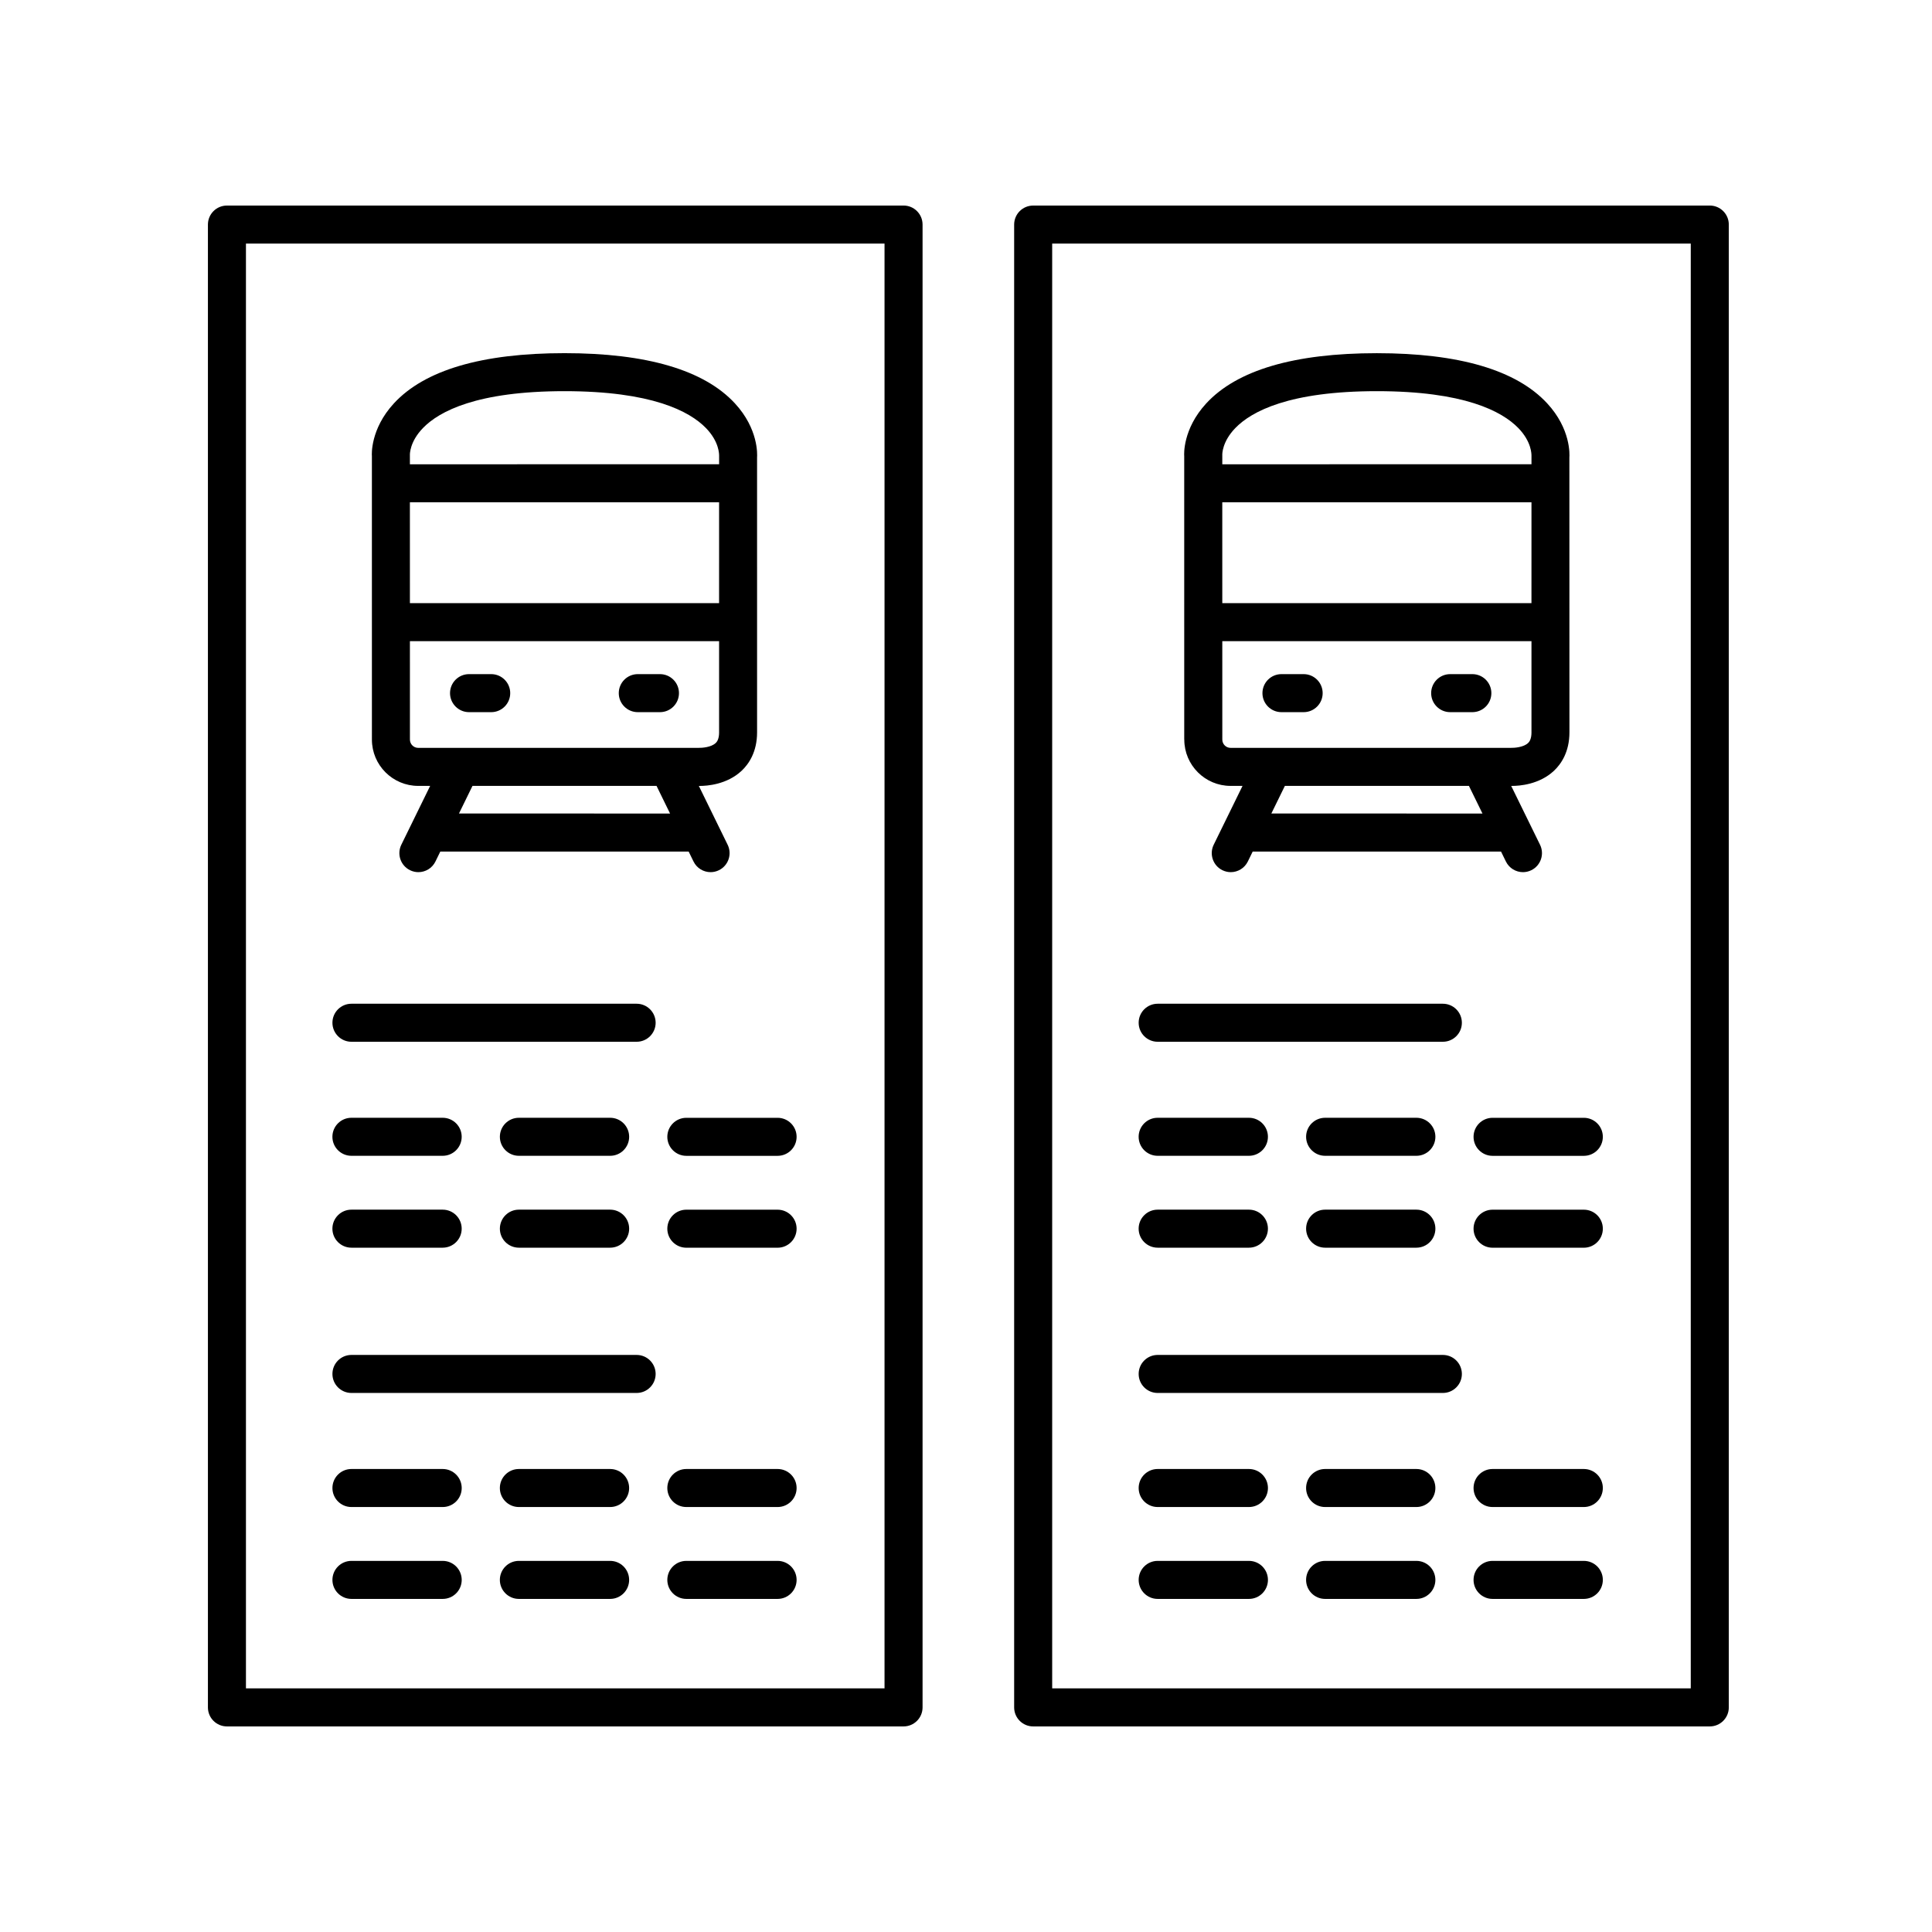 <?xml version="1.0" encoding="UTF-8"?>
<!-- Uploaded to: ICON Repo, www.svgrepo.com, Generator: ICON Repo Mixer Tools -->
<svg fill="#000000" width="800px" height="800px" version="1.1" viewBox="144 144 512 512" xmlns="http://www.w3.org/2000/svg">
 <g>
  <path d="m417.8 601.52h179.31c2.785 0 5.039-2.258 5.039-5.039v-392.97c0-2.781-2.254-5.039-5.039-5.039l-179.31 0.004c-2.785 0-5.039 2.258-5.039 5.039v392.97c0.004 2.777 2.254 5.035 5.039 5.035zm5.039-392.97h169.23v382.89h-169.23z"/>
  <path d="m526.37 410h-75.574c-2.785 0-5.039 2.258-5.039 5.039s2.254 5.039 5.039 5.039h75.578c2.785 0 5.039-2.258 5.039-5.039-0.004-2.781-2.254-5.039-5.043-5.039z"/>
  <path d="m450.79 450.3h24.184c2.785 0 5.039-2.258 5.039-5.039s-2.254-5.039-5.039-5.039h-24.184c-2.785 0-5.039 2.258-5.039 5.039s2.254 5.039 5.039 5.039z"/>
  <path d="m495.17 450.3h24.184c2.785 0 5.039-2.258 5.039-5.039s-2.254-5.039-5.039-5.039h-24.184c-2.785 0-5.039 2.258-5.039 5.039 0.004 2.781 2.254 5.039 5.039 5.039z"/>
  <path d="m563.73 440.23h-24.184c-2.785 0-5.039 2.258-5.039 5.039s2.254 5.039 5.039 5.039h24.184c2.785 0 5.039-2.258 5.039-5.039s-2.25-5.039-5.039-5.039z"/>
  <path d="m450.79 474.65h24.184c2.785 0 5.039-2.258 5.039-5.039s-2.254-5.039-5.039-5.039h-24.184c-2.785 0-5.039 2.258-5.039 5.039s2.254 5.039 5.039 5.039z"/>
  <path d="m495.17 474.65h24.184c2.785 0 5.039-2.258 5.039-5.039s-2.254-5.039-5.039-5.039h-24.184c-2.785 0-5.039 2.258-5.039 5.039 0.004 2.781 2.254 5.039 5.039 5.039z"/>
  <path d="m563.73 464.58h-24.184c-2.785 0-5.039 2.258-5.039 5.039s2.254 5.039 5.039 5.039h24.184c2.785 0 5.039-2.258 5.039-5.039 0-2.785-2.25-5.039-5.039-5.039z"/>
  <path d="m526.37 503.07h-75.574c-2.785 0-5.039 2.258-5.039 5.039s2.254 5.039 5.039 5.039h75.578c2.785 0 5.039-2.258 5.039-5.039-0.004-2.785-2.254-5.039-5.043-5.039z"/>
  <path d="m474.98 533.3h-24.184c-2.785 0-5.039 2.258-5.039 5.039s2.254 5.039 5.039 5.039h24.184c2.785 0 5.039-2.258 5.039-5.039-0.004-2.781-2.254-5.039-5.039-5.039z"/>
  <path d="m519.35 533.3h-24.184c-2.785 0-5.039 2.258-5.039 5.039s2.254 5.039 5.039 5.039h24.184c2.785 0 5.039-2.258 5.039-5.039s-2.254-5.039-5.039-5.039z"/>
  <path d="m563.73 533.3h-24.184c-2.785 0-5.039 2.258-5.039 5.039s2.254 5.039 5.039 5.039h24.184c2.785 0 5.039-2.258 5.039-5.039s-2.25-5.039-5.039-5.039z"/>
  <path d="m474.98 557.65h-24.184c-2.785 0-5.039 2.258-5.039 5.039s2.254 5.039 5.039 5.039h24.184c2.785 0 5.039-2.258 5.039-5.039-0.004-2.785-2.254-5.039-5.039-5.039z"/>
  <path d="m519.35 557.65h-24.184c-2.785 0-5.039 2.258-5.039 5.039s2.254 5.039 5.039 5.039h24.184c2.785 0 5.039-2.258 5.039-5.039 0-2.785-2.254-5.039-5.039-5.039z"/>
  <path d="m563.73 557.65h-24.184c-2.785 0-5.039 2.258-5.039 5.039s2.254 5.039 5.039 5.039h24.184c2.785 0 5.039-2.258 5.039-5.039 0-2.785-2.25-5.039-5.039-5.039z"/>
  <path d="m204.14 601.52h179.31c2.785 0 5.039-2.258 5.039-5.039v-392.97c0-2.781-2.254-5.039-5.039-5.039l-179.31 0.004c-2.785 0-5.039 2.258-5.039 5.039v392.97c0 2.777 2.254 5.035 5.039 5.035zm5.039-392.97h169.23v382.89h-169.23z"/>
  <path d="m312.71 410h-75.574c-2.785 0-5.039 2.258-5.039 5.039s2.254 5.039 5.039 5.039h75.578c2.785 0 5.039-2.258 5.039-5.039-0.004-2.781-2.254-5.039-5.043-5.039z"/>
  <path d="m237.13 450.3h24.184c2.785 0 5.039-2.258 5.039-5.039s-2.254-5.039-5.039-5.039h-24.184c-2.785 0-5.039 2.258-5.039 5.039s2.254 5.039 5.039 5.039z"/>
  <path d="m281.51 450.3h24.184c2.785 0 5.039-2.258 5.039-5.039s-2.254-5.039-5.039-5.039h-24.184c-2.785 0-5.039 2.258-5.039 5.039s2.258 5.039 5.039 5.039z"/>
  <path d="m350.07 440.23h-24.184c-2.785 0-5.039 2.258-5.039 5.039s2.254 5.039 5.039 5.039h24.184c2.785 0 5.039-2.258 5.039-5.039s-2.254-5.039-5.039-5.039z"/>
  <path d="m237.13 474.65h24.184c2.785 0 5.039-2.258 5.039-5.039s-2.254-5.039-5.039-5.039h-24.184c-2.785 0-5.039 2.258-5.039 5.039s2.254 5.039 5.039 5.039z"/>
  <path d="m281.51 474.65h24.184c2.785 0 5.039-2.258 5.039-5.039s-2.254-5.039-5.039-5.039h-24.184c-2.785 0-5.039 2.258-5.039 5.039s2.258 5.039 5.039 5.039z"/>
  <path d="m350.07 464.58h-24.184c-2.785 0-5.039 2.258-5.039 5.039s2.254 5.039 5.039 5.039h24.184c2.785 0 5.039-2.258 5.039-5.039 0-2.785-2.254-5.039-5.039-5.039z"/>
  <path d="m312.71 503.07h-75.574c-2.785 0-5.039 2.258-5.039 5.039s2.254 5.039 5.039 5.039h75.578c2.785 0 5.039-2.258 5.039-5.039-0.004-2.785-2.254-5.039-5.043-5.039z"/>
  <path d="m261.32 533.3h-24.184c-2.785 0-5.039 2.258-5.039 5.039s2.254 5.039 5.039 5.039h24.184c2.785 0 5.039-2.258 5.039-5.039-0.004-2.781-2.258-5.039-5.039-5.039z"/>
  <path d="m305.69 533.3h-24.184c-2.785 0-5.039 2.258-5.039 5.039s2.254 5.039 5.039 5.039h24.184c2.785 0 5.039-2.258 5.039-5.039-0.004-2.781-2.254-5.039-5.039-5.039z"/>
  <path d="m350.07 533.3h-24.184c-2.785 0-5.039 2.258-5.039 5.039s2.254 5.039 5.039 5.039h24.184c2.785 0 5.039-2.258 5.039-5.039s-2.254-5.039-5.039-5.039z"/>
  <path d="m261.32 557.65h-24.184c-2.785 0-5.039 2.258-5.039 5.039s2.254 5.039 5.039 5.039h24.184c2.785 0 5.039-2.258 5.039-5.039-0.004-2.785-2.258-5.039-5.039-5.039z"/>
  <path d="m305.69 557.65h-24.184c-2.785 0-5.039 2.258-5.039 5.039s2.254 5.039 5.039 5.039h24.184c2.785 0 5.039-2.258 5.039-5.039-0.004-2.785-2.254-5.039-5.039-5.039z"/>
  <path d="m350.07 557.65h-24.184c-2.785 0-5.039 2.258-5.039 5.039s2.254 5.039 5.039 5.039h24.184c2.785 0 5.039-2.258 5.039-5.039 0-2.785-2.254-5.039-5.039-5.039z"/>
  <path d="m242.56 340c0 6.762 5.5 12.27 12.27 12.27h3.164l-7.644 15.602c-1.219 2.5-0.188 5.516 2.312 6.742 0.715 0.348 1.465 0.516 2.207 0.516 1.863 0 3.656-1.039 4.527-2.82l1.289-2.637h65.816l1.289 2.637c0.875 1.785 2.664 2.82 4.527 2.82 0.742 0 1.496-0.168 2.207-0.516 2.5-1.223 3.531-4.242 2.312-6.734l-7.637-15.602c0.086 0 0.105 0.004 0.207 0.004 1.969 0 7.25-0.367 11.141-4.027 1.863-1.758 4.09-4.953 4.086-10.191l-0.004-72.832c0.059-0.75 0.387-7.566-5.879-14.344-8.16-8.82-23.355-13.297-45.152-13.297-21.871 0-37.082 4.484-45.223 13.32-6.238 6.781-5.863 13.586-5.82 13.926zm23.07 19.59 3.586-7.324 48.77-0.004 3.586 7.332zm68.941-21.527c0 1.969-0.676 2.625-0.898 2.836-1.203 1.152-3.629 1.316-4.656 1.293h-74.191c-1.203 0-2.191-0.984-2.191-2.191l-0.004-26.086h81.934v24.148zm0-34.227h-81.941l-0.004-26.727h81.941l-0.004 26.727zm-78.48-46.406c4.316-4.453 14.332-9.766 37.508-9.766 23.102 0 33.121 5.305 37.465 9.754 3.562 3.652 3.516 7.012 3.508 7.422v2.195l-81.945 0.004v-2.488c-0.008-0.145-0.066-3.488 3.465-7.121z"/>
  <path d="m268.3 332.73h5.875c2.785 0 5.039-2.258 5.039-5.039s-2.254-5.039-5.039-5.039h-5.875c-2.785 0-5.039 2.258-5.039 5.039 0.004 2.781 2.262 5.039 5.039 5.039z"/>
  <path d="m313.02 332.73h5.875c2.785 0 5.039-2.258 5.039-5.039s-2.254-5.039-5.039-5.039h-5.875c-2.785 0-5.039 2.258-5.039 5.039s2.258 5.039 5.039 5.039z"/>
  <path d="m457.85 340c0 6.762 5.5 12.27 12.27 12.27h3.164l-7.644 15.602c-1.219 2.5-0.188 5.516 2.312 6.742 0.715 0.348 1.465 0.516 2.207 0.516 1.863 0 3.656-1.039 4.527-2.82l1.289-2.637h65.816l1.289 2.637c0.875 1.785 2.664 2.82 4.527 2.82 0.742 0 1.496-0.168 2.207-0.516 2.5-1.223 3.531-4.242 2.312-6.742l-7.644-15.598c0.086 0 0.105 0.004 0.207 0.004 1.969 0 7.25-0.367 11.141-4.027 1.863-1.758 4.09-4.953 4.086-10.191l-0.016-72.82c0.059-0.754 0.395-7.566-5.879-14.344-8.16-8.82-23.352-13.297-45.145-13.297-21.875 0-37.086 4.484-45.227 13.324-6.238 6.781-5.863 13.586-5.82 13.926l0.004 75.152zm23.07 19.59 3.586-7.324 48.77-0.004 3.594 7.332zm68.941-21.527c0 1.969-0.676 2.625-0.898 2.836-1.203 1.152-3.629 1.316-4.656 1.293h-74.191c-1.203 0-2.191-0.984-2.191-2.191l-0.004-26.086h81.934v24.148zm0-34.227h-81.941l-0.004-26.727h81.941l-0.004 26.727zm-78.48-46.406c4.316-4.453 14.34-9.766 37.512-9.766 23.102 0 33.117 5.305 37.457 9.754 3.562 3.648 3.516 7.012 3.508 7.422v2.195l-81.938 0.004v-2.488c-0.012-0.145-0.066-3.488 3.461-7.121z"/>
  <path d="m483.6 332.73h5.879c2.785 0 5.039-2.258 5.039-5.039s-2.254-5.039-5.039-5.039h-5.879c-2.785 0-5.039 2.258-5.039 5.039s2.254 5.039 5.039 5.039z"/>
  <path d="m528.31 332.73h5.879c2.785 0 5.039-2.258 5.039-5.039s-2.254-5.039-5.039-5.039h-5.879c-2.785 0-5.039 2.258-5.039 5.039 0.004 2.781 2.254 5.039 5.039 5.039z"/>
 </g>
</svg>